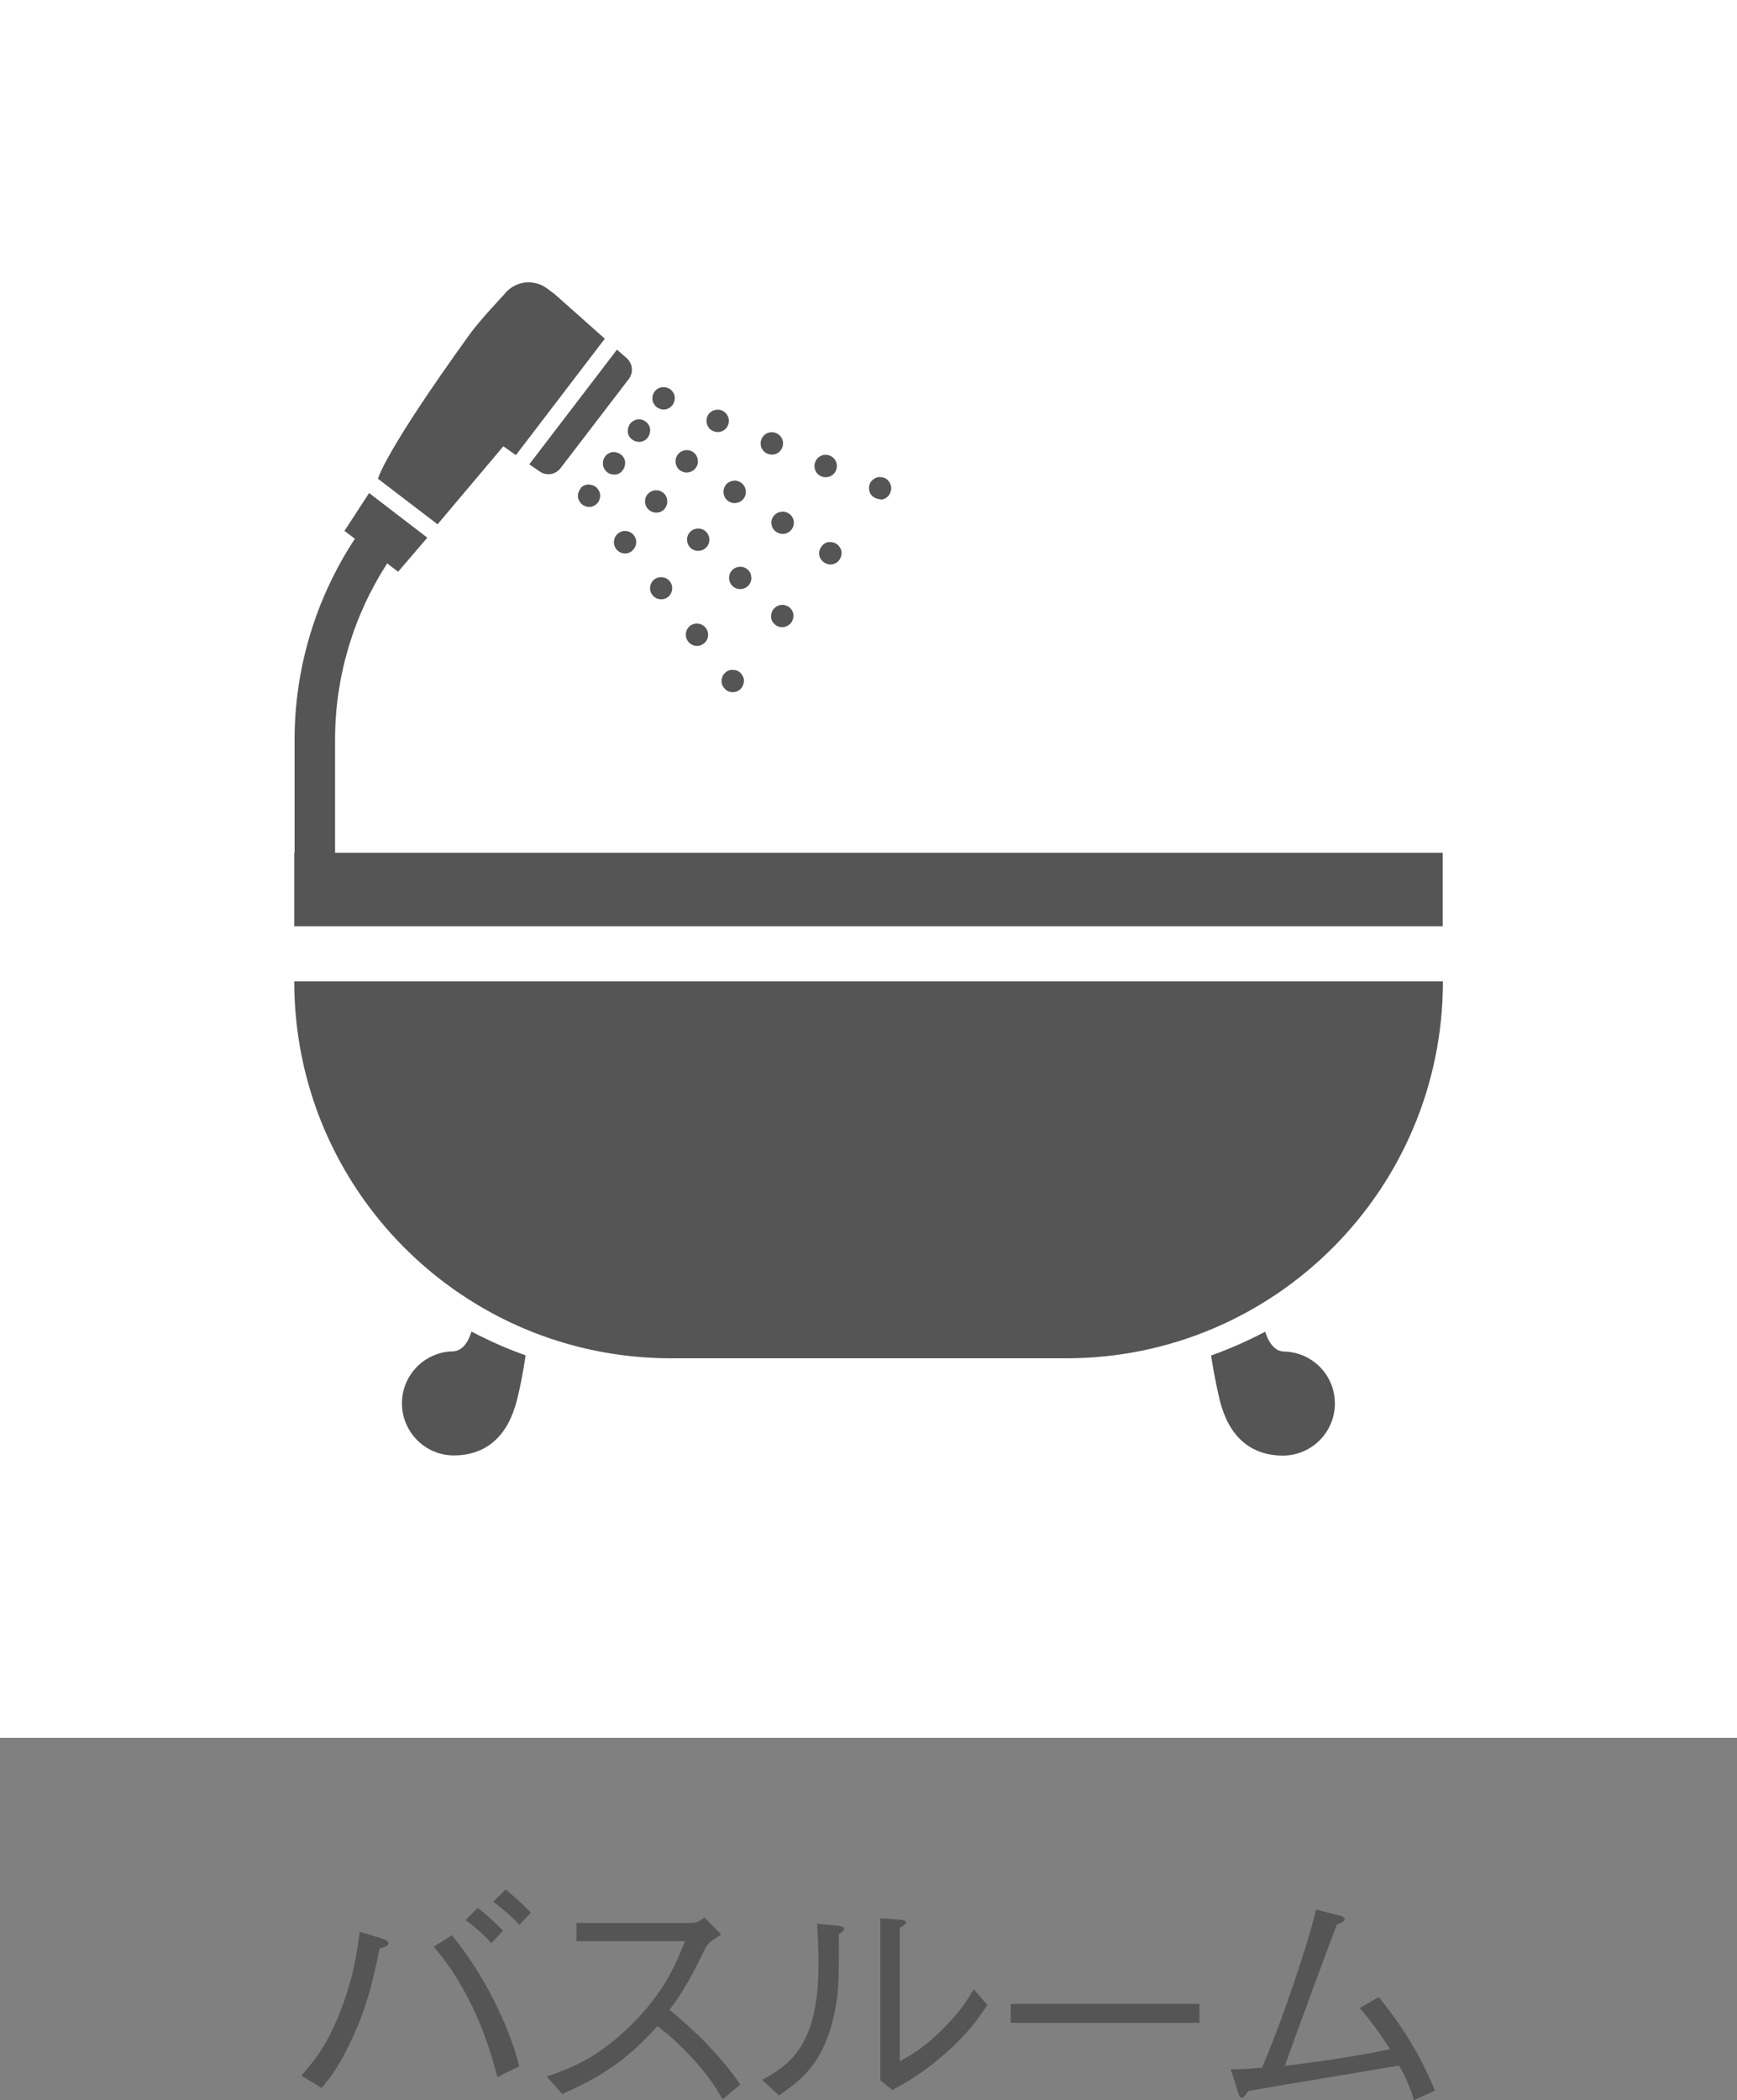 <?xml version="1.0" encoding="UTF-8"?><svg id="_レイヤー_2" xmlns="http://www.w3.org/2000/svg" viewBox="0 0 100 120.85"><rect x="0" y="0" width="100" height="120.85" fill="#808080" stroke="none"/><defs><style>.cls-1{fill:#555;}.cls-1,.cls-2{stroke-width:0px;}.cls-2{fill:#fff;}</style></defs><g id="_レイヤー_1-2"><rect class="cls-2" width="100" height="100"/><path class="cls-1" d="m17.35,119.44c.75-.87,1.53-1.79,2.31-3.88.71-1.86.9-3.27,1.05-4.4l1.29.39c.1.03.36.12.36.27,0,.17-.24.23-.5.29-.42,2.01-.81,3.73-1.93,5.89-.48.95-.79,1.38-1.41,2.15l-1.17-.71Zm8.67-8.09c.73.95,1.53,1.98,2.5,3.93.88,1.8,1.16,2.8,1.37,3.62l-1.25.62c-.36-1.29-.74-2.7-1.74-4.63-.84-1.59-1.47-2.31-1.93-2.87l1.05-.66Zm2.26.46c-.5-.58-1.21-1.14-1.48-1.32l.7-.71c.14.1.93.75,1.46,1.32l-.67.71Zm1.61-1.05c-.48-.55-1.17-1.09-1.49-1.33l.71-.71c.45.38,1,.87,1.46,1.34l-.67.7Z"/><path class="cls-1" d="m41.52,111.31c-.66.44-.69.46-.87.71-.88,1.81-1.29,2.52-2.1,3.63,1.4,1.17,2.82,2.49,4.07,4.3l-1.02.85c-.42-.72-.84-1.42-1.92-2.56-.84-.88-1.42-1.34-1.83-1.65-1.88,2.1-3.44,3-5.48,3.9l-.9-1c1.29-.45,2.83-.98,4.81-2.91,1.98-1.94,2.62-3.56,3.16-4.88h-6.25v-1.05h6.67c.25,0,.54-.2.7-.31l.95.97Z"/><path class="cls-1" d="m43.88,119.68c1.51-.84,3.24-1.9,3.24-6.61,0-.92-.05-1.8-.08-2.37l1.23.11c.06.02.33.03.33.18,0,.08-.03.11-.31.32.03,2.8-.04,3.66-.29,4.71-.63,2.74-1.84,3.63-3.15,4.56l-.97-.89Zm6.8-9.3l1.2.09c.15.02.28.06.28.15s-.04.12-.36.31v7.68c.69-.38,1.42-.78,2.54-1.92,1.02-1.02,1.41-1.7,1.72-2.22l.78.9c-.5.75-1.05,1.59-2.45,2.82-1.37,1.19-2.26,1.66-3.01,2.07l-.7-.55v-9.33Z"/><path class="cls-1" d="m58.19,116.4v-1.09h10.86v1.09h-10.86Z"/><path class="cls-1" d="m81.4,120.85c-.24-.85-.6-1.56-.86-1.99-2.26.38-2.7.45-6.63,1.11-1.71.3-1.77.3-2.04.35-.24.34-.27.38-.36.38-.15,0-.2-.17-.22-.26l-.44-1.38c.24.01.53.04,1.8-.08,1.1-2.5,2.64-7.08,3.12-9.1l1.4.36c.09.02.25.08.25.21,0,.12-.25.21-.46.3-.21.53-2.24,6-2.99,8.12,2.04-.24,4.05-.54,6.06-.95-.3-.46-.93-1.44-1.75-2.37l1.09-.63c1.45,1.76,2.46,3.48,3.24,5.38l-1.21.55Z"/><path class="cls-1" d="m38.63,78.16h22.75c11.98,0,21.69-9.71,21.69-21.69H16.94c0,11.98,9.71,21.69,21.69,21.69Z"/><path class="cls-1" d="m19.29,49.07v-6.52c0-3.6,1.05-7.11,3-10.13l.63.48,1.68-1.96-3.35-2.57-1.42,2.18.6.45c-2.25,3.43-3.47,7.44-3.47,11.55v6.52h-.02v4.23h66.12v-4.23H19.29Z"/><path class="cls-1" d="m50.69,28.75c.17,0,.33-.08.45-.21.11-.13.17-.3.17-.47-.01-.17-.09-.33-.21-.45-.12-.12-.29-.17-.46-.17-.17,0-.33.09-.45.21-.11.12-.17.29-.16.46,0,.17.08.33.21.44.13.11.3.17.46.17Z"/><path class="cls-1" d="m38.24,23.56c.17,0,.33-.09.44-.21.11-.12.17-.29.17-.46,0-.17-.09-.33-.21-.45-.13-.11-.3-.17-.47-.16-.17,0-.33.08-.45.21-.11.13-.17.29-.16.46,0,.17.09.33.21.45.13.11.3.17.47.17Z"/><path class="cls-1" d="m47.29,27.41c.33.14.71-.02.84-.35.14-.33-.02-.7-.35-.84-.33-.14-.71.02-.84.35-.14.33.02.71.34.84Z"/><path class="cls-1" d="m44.19,26.11c.33.14.71-.02.84-.35.14-.33-.02-.7-.35-.84-.33-.14-.71.02-.84.35-.14.33.02.71.35.84Z"/><path class="cls-1" d="m41.07,24.81c.33.14.71-.02.84-.34.14-.33-.02-.71-.35-.85-.33-.13-.71.02-.84.35s.02.71.35.84Z"/><path class="cls-1" d="m36.14,24.82c0,.17.09.33.21.44.13.11.29.17.47.17.17-.01.33-.09.44-.21.11-.13.17-.3.17-.47s-.08-.33-.21-.45c-.13-.12-.29-.18-.46-.17-.17,0-.33.09-.45.21-.11.12-.17.3-.17.47Z"/><path class="cls-1" d="m39.19,27.09c.3.19.7.1.89-.2.19-.3.1-.7-.2-.89-.3-.19-.7-.1-.89.2-.19.3-.1.7.19.89Z"/><path class="cls-1" d="m44.51,29.73c-.19.3-.11.7.2.89.3.19.7.11.89-.19.19-.3.11-.7-.2-.89-.3-.19-.7-.1-.89.2Z"/><path class="cls-1" d="m41.75,27.96c-.19.3-.1.7.2.89s.7.1.89-.2c.19-.3.1-.7-.2-.89-.3-.2-.7-.1-.89.19Z"/><path class="cls-1" d="m47.33,31.4c-.11.13-.18.29-.17.46,0,.17.08.33.21.45.13.11.29.18.46.17.17,0,.33-.08.45-.21.11-.12.17-.29.17-.46,0-.17-.09-.33-.21-.45-.12-.11-.29-.17-.47-.17-.17,0-.33.08-.44.21Z"/><path class="cls-1" d="m33.44,28.09c-.11.13-.17.29-.17.46,0,.17.09.33.21.45.12.11.29.18.46.17.17,0,.33-.09.45-.21.11-.13.17-.3.16-.46,0-.17-.09-.33-.21-.45-.13-.11-.3-.17-.47-.17-.17,0-.33.08-.45.21Z"/><path class="cls-1" d="m36.38,31.7c.28-.22.33-.62.11-.9-.22-.28-.62-.33-.9-.11-.28.22-.33.62-.11.91.22.28.62.33.9.11Z"/><path class="cls-1" d="m38.45,34.36c.28-.22.33-.62.12-.9-.22-.28-.62-.33-.9-.12-.28.22-.33.62-.11.9.22.28.62.33.9.11Z"/><path class="cls-1" d="m39.73,36.01c-.28.22-.33.62-.11.91.22.28.62.33.9.11.28-.22.33-.62.11-.9-.22-.28-.62-.33-.9-.12Z"/><path class="cls-1" d="m42.16,38.54c-.17,0-.33.08-.45.21-.12.12-.17.29-.17.46,0,.17.09.33.21.45.12.12.29.18.46.17.17,0,.33-.08.45-.21.11-.13.17-.29.17-.46,0-.17-.09-.33-.21-.45-.13-.12-.29-.17-.46-.16Z"/><path class="cls-1" d="m35.99,26.63c0-.17-.08-.33-.21-.45-.13-.11-.3-.17-.46-.17-.17,0-.33.09-.45.21-.11.13-.17.3-.16.47,0,.17.09.33.21.45.12.12.29.17.46.17.17,0,.33-.08.44-.21.11-.13.17-.3.17-.47Z"/><path class="cls-1" d="m39.72,30.62c-.24.26-.22.67.04.91.26.24.67.22.91-.04.24-.26.22-.67-.04-.91-.26-.24-.67-.22-.91.04Z"/><path class="cls-1" d="m42.14,32.82c-.24.26-.22.67.04.91.26.24.67.22.91-.04.24-.26.22-.67-.04-.91-.26-.24-.67-.22-.91.04Z"/><path class="cls-1" d="m38.25,29.29c.24-.27.22-.67-.04-.91-.26-.24-.67-.22-.91.04-.24.26-.22.67.05.91.26.24.67.22.91-.04Z"/><path class="cls-1" d="m45.01,34.81c-.17,0-.33.08-.45.21-.12.13-.17.29-.17.46,0,.17.08.33.21.44.12.12.29.18.46.17.17-.01.33-.09.45-.21.11-.12.17-.29.17-.46,0-.17-.08-.33-.21-.45-.12-.11-.29-.17-.46-.17Z"/><path class="cls-1" d="m28.99,25.69l.71.5,5.12-6.7-2.87-2.55-.44-.33c-.38-.29-.85-.41-1.32-.35-.47.07-.9.32-1.18.7,0,0-1.37,1.45-1.95,2.25-4.97,6.88-5.3,8.34-5.3,8.34l3.43,2.62,3.78-4.48Z"/><path class="cls-1" d="m31.07,27.13c.39.27.92.18,1.2-.19l3.93-5.13c.28-.37.23-.89-.12-1.2l-.56-.49-5.05,6.6.6.41Z"/><path class="cls-1" d="m26.13,77.76c-1.65,0-2.99,1.34-2.99,2.99s1.34,3,2.99,3,2.93-.89,3.52-2.8c.19-.59.44-1.8.61-2.96-1.08-.38-2.13-.85-3.12-1.37-.25.87-.72,1.13-1.02,1.13Z"/><path class="cls-1" d="m73.86,77.76c-.3,0-.76-.27-1.02-1.13-1,.52-2.04.99-3.12,1.37.18,1.16.43,2.37.61,2.96.59,1.91,1.87,2.8,3.52,2.8s3-1.34,3-3-1.34-2.99-3-2.99Z"/></g></svg>